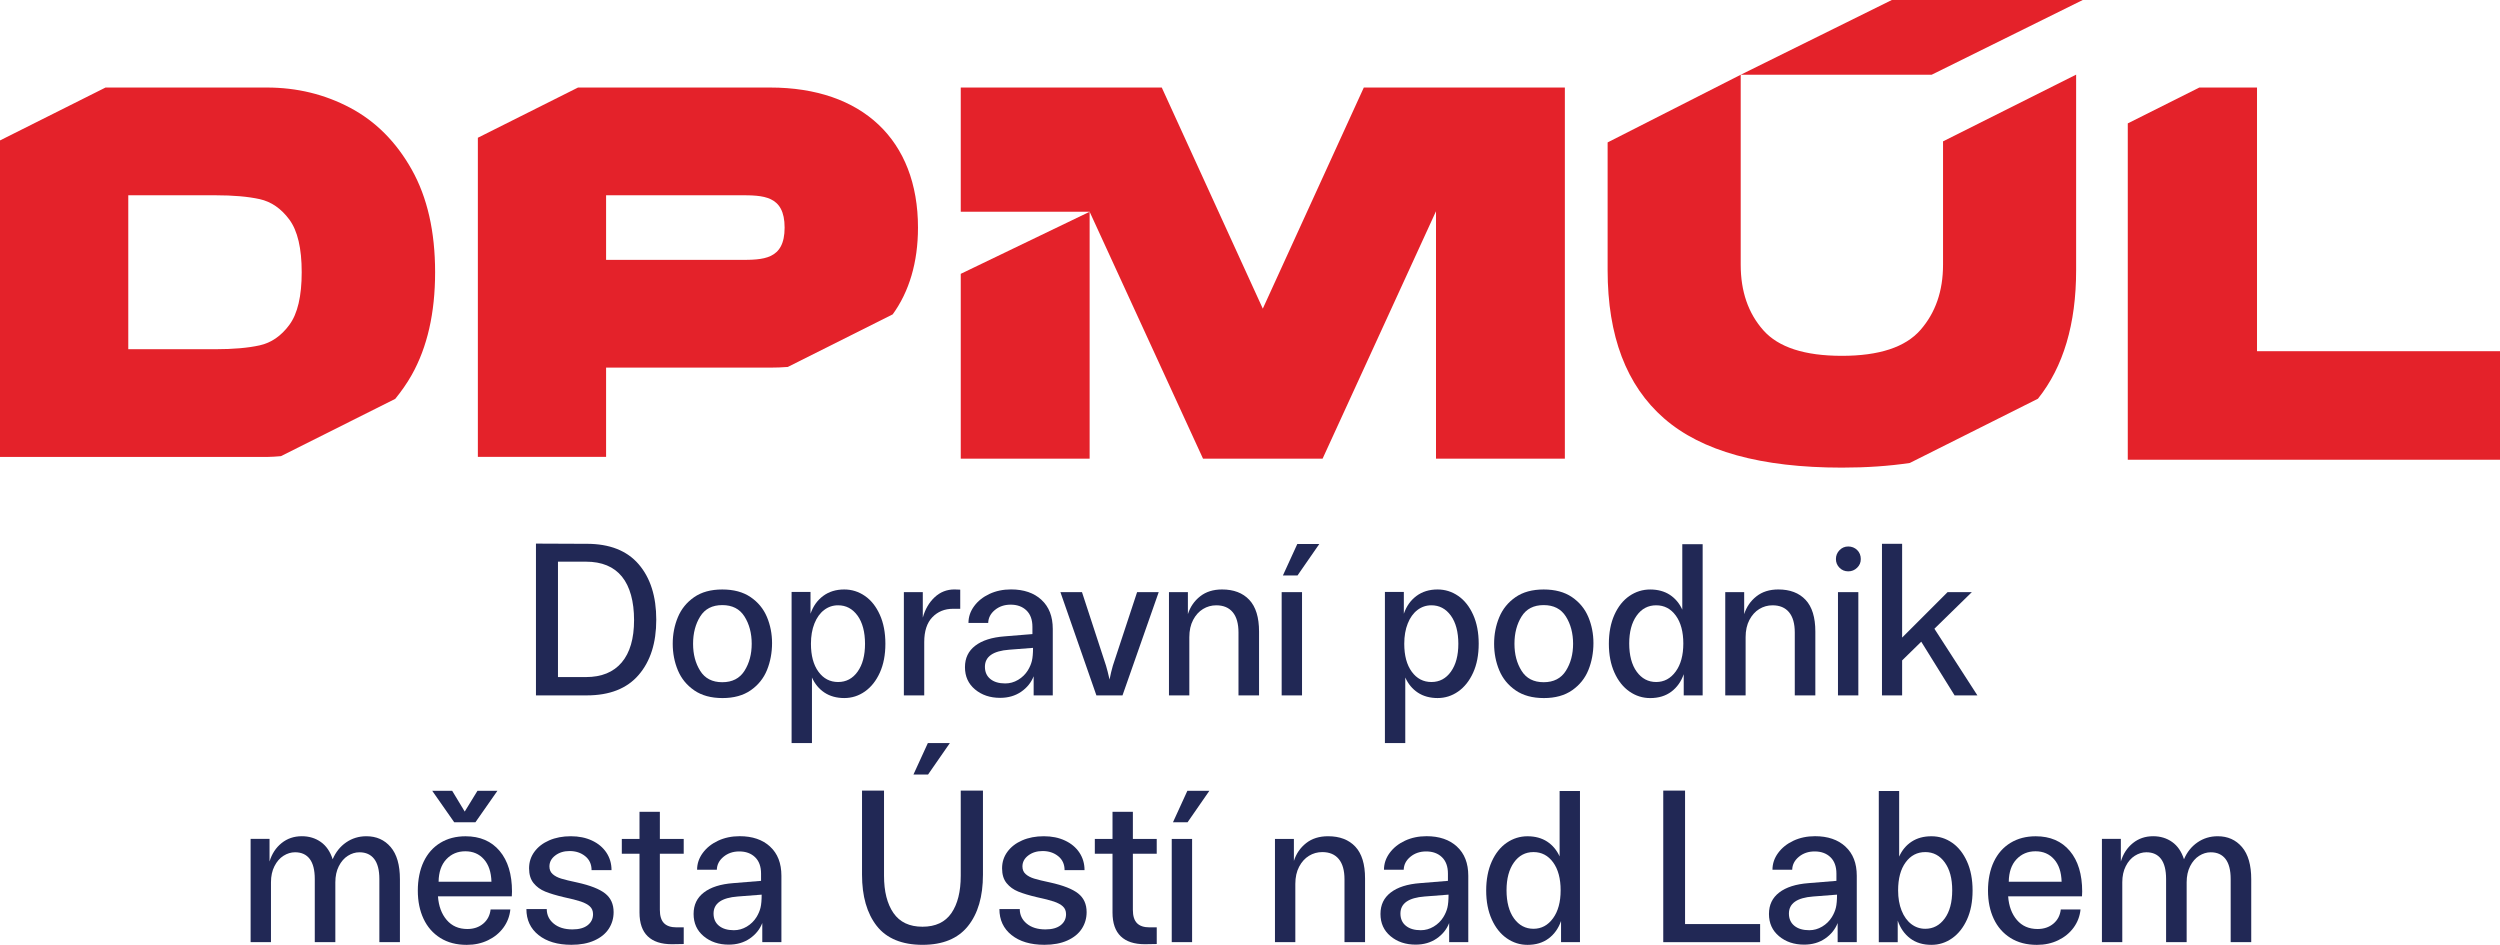 <?xml version="1.0" encoding="UTF-8"?>
<svg id="Vrstva_2" xmlns="http://www.w3.org/2000/svg" viewBox="0 0 1633.95 617.53">
    <defs>
        <style>.cls-1{fill:#e4222a;}.cls-2{fill:#212855;}</style>
    </defs>
    <g id="Vrstva_1-2">
        <g>
            <g>
                <path class="cls-1"
                      d="M228.88,70.46c-16.66-8.83-34.82-13.25-54.49-13.25H68.97L0,91.79v206.87H174.38c3.14,0,6.18-.3,9.24-.53l74.71-37.45c3.88-4.81,7.56-9.92,10.79-15.67,10.17-18.11,15.26-40.46,15.26-67.07s-5.09-48.96-15.26-67.07c-10.17-18.11-23.59-31.57-40.24-40.41Zm-39.74,141.85c-5.37,7.27-11.85,11.74-19.45,13.41-7.6,1.68-17.22,2.52-28.84,2.52h-57.01V127.63h57.01c11.62,0,21.24,.84,28.84,2.51,7.6,1.68,14.08,6.15,19.45,13.41,5.36,7.27,8.05,18.73,8.05,34.37s-2.68,27.11-8.05,34.37Z"/>
                <path class="cls-1"
                      d="M503.42,57.21h-125.64l-65.46,32.82v208.58h83.81v-58.34h107.29c3.93,0,7.75-.15,11.47-.44l68.56-34.37c10.73-14.79,16.53-33.91,16.53-56.71,0-57.34-36.53-91.54-96.56-91.54Zm-20.12,112.65h-87.17v-42.25h87.17c15.42,0,29.51,0,29.51,21.13s-14.09,21.12-29.51,21.12Z"/>
                <polygon class="cls-1" points="627.93 299.77 712.16 299.77 712.16 138.4 627.93 178.97 627.93 299.77"/>
                <polygon class="cls-1"
                         points="825.34 201.73 759.31 57.21 627.93 57.21 627.93 138.4 712.16 138.4 786.27 299.77 864.42 299.77 938.54 138.06 938.54 299.77 1022.76 299.77 1022.76 57.21 891.36 57.21 825.34 201.73"/>
                <polygon class="cls-1"
                         points="1475.14 229.53 1475.14 57.21 1437.43 57.21 1390.67 80.65 1390.67 300.48 1633.95 300.48 1633.95 229.53 1475.14 229.53"/>
                <path class="cls-1"
                      d="M1262.49,48.85L1361.25,0h-124.8l-98.75,48.85h0s-86.99,44.23-86.99,44.23v83.45c0,43.15,12.29,75.46,36.88,96.91,24.59,21.46,63.33,32.19,116.22,32.19,16.11,0,30.9-1.02,44.39-3.04l83.76-41.99c16.63-20.84,24.96-48.86,24.96-84.07V48.78l-86.99,43.61v80.66c0,17.17-4.93,31.38-14.79,42.63-9.86,11.25-26.97,16.88-51.33,16.88s-41.47-5.57-51.33-16.7c-9.86-11.13-14.79-25.4-14.79-42.8V48.85h124.8Z"/>
            </g>
            <g>
                <path class="cls-2"
                      d="M383.49,355.42c14.96,0,26.28,4.46,33.94,13.37,7.66,8.92,11.49,20.99,11.49,36.23s-3.83,27.17-11.49,36.09c-7.66,8.92-18.98,13.38-33.94,13.38h-33.2v-99.2l33.2,.14Zm-.54,87.1c10.21,0,18.01-3.18,23.39-9.55,5.38-6.36,8.07-15.59,8.07-27.69s-2.64-21.93-7.93-28.43c-5.29-6.5-13.13-9.75-23.52-9.75h-18.28v75.41h18.28Z"/>
                <path class="cls-2"
                      d="M453.73,451.19c-4.89-3.36-8.45-7.73-10.69-13.1-2.24-5.38-3.36-11.16-3.36-17.34s1.12-11.96,3.36-17.34c2.24-5.38,5.78-9.74,10.62-13.1,4.84-3.36,10.97-5.04,18.41-5.04s13.6,1.66,18.48,4.97c4.88,3.32,8.44,7.64,10.69,12.97,2.24,5.33,3.36,11.04,3.36,17.14s-1.1,12.12-3.29,17.54c-2.2,5.42-5.74,9.83-10.62,13.24-4.89,3.41-11.04,5.11-18.48,5.11s-13.6-1.68-18.48-5.04Zm32.86-12.77c3.14-4.97,4.71-10.86,4.71-17.67s-1.57-12.84-4.71-17.81c-3.14-4.98-7.98-7.46-14.52-7.46s-11.36,2.49-14.45,7.46c-3.09,4.97-4.64,10.91-4.64,17.81s1.54,12.7,4.64,17.67c3.09,4.97,7.91,7.46,14.45,7.46s11.38-2.49,14.52-7.46Z"/>
                <path class="cls-2"
                      d="M565.29,389.49c4.08,2.82,7.32,6.92,9.75,12.3,2.42,5.38,3.63,11.69,3.63,18.95s-1.21,13.55-3.63,18.89c-2.42,5.33-5.67,9.43-9.75,12.3-4.08,2.87-8.58,4.3-13.51,4.3s-9.32-1.19-12.9-3.56c-3.58-2.37-6.32-5.67-8.2-9.88v42.88h-13.31v-98.8h12.37v14.25c1.7-4.93,4.46-8.81,8.26-11.63,3.81-2.82,8.4-4.23,13.78-4.23,4.93,0,9.43,1.41,13.51,4.23Zm-4.77,49.47c3.23-4.52,4.84-10.6,4.84-18.21s-1.64-13.93-4.91-18.42c-3.27-4.48-7.5-6.72-12.7-6.72-3.41,0-6.45,1.03-9.14,3.09-2.69,2.06-4.8,5-6.32,8.81-1.52,3.81-2.28,8.22-2.28,13.24,0,7.71,1.63,13.8,4.91,18.28,3.27,4.48,7.55,6.72,12.84,6.72s9.54-2.26,12.77-6.79Z"/>
                <path class="cls-2"
                      d="M627.59,385.39v12.5h-4.71c-5.47,0-9.97,1.84-13.51,5.51-3.54,3.67-5.31,9.1-5.31,16.27v34.81h-13.31v-67.48h12.37v16.67c1.52-5.46,4.1-9.9,7.73-13.31,3.63-3.4,7.95-5.11,12.97-5.11l3.76,.14Z"/>
                <path class="cls-2"
                      d="M680.68,392.05c4.93,4.53,7.39,10.87,7.39,19.02v43.42h-12.5v-12.5c-1.61,4.12-4.35,7.51-8.2,10.15-3.86,2.64-8.43,3.96-13.71,3.96-6.54,0-12.01-1.83-16.4-5.51-4.39-3.67-6.58-8.51-6.58-14.52s2.24-10.6,6.72-14.05c4.48-3.45,10.89-5.49,19.22-6.12l18.15-1.48v-4.71c0-4.66-1.3-8.24-3.9-10.75-2.6-2.51-6.05-3.77-10.35-3.77-4.03,0-7.46,1.17-10.28,3.49-2.82,2.33-4.28,5.15-4.37,8.47h-12.9c0-3.94,1.23-7.6,3.7-10.96,2.46-3.36,5.8-6.03,10.01-8,4.21-1.97,8.91-2.96,14.11-2.96,8.33,0,14.96,2.26,19.89,6.79Zm-6.25,39.85c.49-2.06,.74-4.88,.74-8.47l-15.59,1.21c-10.58,.8-15.86,4.52-15.86,11.15,0,3.41,1.19,6.07,3.56,8,2.37,1.93,5.62,2.89,9.75,2.89,2.96,0,5.76-.78,8.4-2.35,2.64-1.57,4.77-3.65,6.38-6.25,1.25-2.06,2.13-4.12,2.62-6.18Z"/>
                <path class="cls-2"
                      d="M693.05,387h14.11l15.73,48.12c.63,2.06,1.39,5.06,2.29,9.01,.63-3.23,1.34-6.23,2.15-9.01l15.86-48.12h14.12l-23.66,67.48h-17.07l-23.52-67.48Z"/>
                <path class="cls-2"
                      d="M816.51,392.05c4.26,4.53,6.38,11.45,6.38,20.77v41.67h-13.44v-41.13c0-5.82-1.26-10.23-3.77-13.24-2.51-3-6.09-4.5-10.75-4.5-3.14,0-6.03,.81-8.67,2.42-2.64,1.61-4.8,3.99-6.45,7.12-1.66,3.14-2.49,6.9-2.49,11.29v38.04h-13.31v-67.48h12.37v14.38c1.52-4.75,4.19-8.62,8-11.63,3.81-3,8.58-4.5,14.32-4.5,7.62,0,13.55,2.26,17.81,6.79Z"/>
                <path class="cls-2"
                      d="M850.98,454.48h-13.31v-67.48h13.31v67.48Zm-2.96-78.36h-9.54l9.41-20.57h14.38l-14.25,20.57Z"/>
                <path class="cls-2"
                      d="M953.07,389.49c4.08,2.82,7.32,6.92,9.75,12.3,2.42,5.38,3.63,11.69,3.63,18.95s-1.21,13.55-3.63,18.89c-2.42,5.33-5.67,9.43-9.75,12.3-4.08,2.87-8.58,4.3-13.51,4.3s-9.32-1.19-12.9-3.56c-3.58-2.37-6.32-5.67-8.2-9.88v42.88h-13.31v-98.8h12.37v14.25c1.7-4.93,4.46-8.81,8.26-11.63,3.81-2.82,8.4-4.23,13.78-4.23,4.93,0,9.43,1.41,13.51,4.23Zm-4.77,49.47c3.23-4.52,4.84-10.6,4.84-18.21s-1.64-13.93-4.91-18.42c-3.27-4.48-7.5-6.72-12.7-6.72-3.41,0-6.45,1.03-9.14,3.09-2.69,2.06-4.8,5-6.32,8.81-1.52,3.81-2.28,8.22-2.28,13.24,0,7.71,1.63,13.8,4.91,18.28,3.27,4.48,7.55,6.72,12.84,6.72s9.54-2.26,12.77-6.79Z"/>
                <path class="cls-2"
                      d="M990.57,451.19c-4.89-3.36-8.45-7.73-10.69-13.1-2.24-5.38-3.36-11.16-3.36-17.34s1.12-11.96,3.36-17.34c2.24-5.38,5.78-9.74,10.62-13.1,4.84-3.36,10.97-5.04,18.41-5.04s13.6,1.66,18.48,4.97c4.88,3.32,8.44,7.64,10.69,12.97,2.24,5.33,3.36,11.04,3.36,17.14s-1.1,12.12-3.29,17.54-5.74,9.83-10.62,13.24c-4.89,3.41-11.04,5.11-18.48,5.11s-13.6-1.68-18.48-5.04Zm32.86-12.77c3.14-4.97,4.71-10.86,4.71-17.67s-1.57-12.84-4.71-17.81c-3.14-4.98-7.98-7.46-14.52-7.46s-11.36,2.49-14.45,7.46c-3.09,4.97-4.64,10.91-4.64,17.81s1.54,12.7,4.64,17.67c3.09,4.97,7.91,7.46,14.45,7.46s11.38-2.49,14.52-7.46Z"/>
                <path class="cls-2"
                      d="M1099.51,355.69h13.31v98.8h-12.37v-13.84c-1.7,4.84-4.41,8.65-8.13,11.43-3.72,2.77-8.31,4.17-13.78,4.17-4.93,0-9.46-1.43-13.58-4.3-4.12-2.87-7.39-6.99-9.81-12.37-2.42-5.38-3.63-11.65-3.63-18.82s1.21-13.58,3.63-18.95c2.42-5.38,5.69-9.48,9.81-12.3,4.12-2.82,8.65-4.23,13.58-4.23s9.3,1.17,12.84,3.49c3.54,2.33,6.25,5.56,8.13,9.68v-42.74Zm-4.3,83.2c3.32-4.57,4.97-10.66,4.97-18.28s-1.63-13.8-4.91-18.28c-3.27-4.48-7.55-6.72-12.84-6.72s-9.54,2.26-12.77,6.79c-3.23,4.53-4.84,10.6-4.84,18.21s1.63,13.93,4.91,18.41c3.27,4.48,7.5,6.72,12.7,6.72s9.45-2.28,12.77-6.85Z"/>
                <path class="cls-2"
                      d="M1180.09,392.05c4.26,4.53,6.38,11.45,6.38,20.77v41.67h-13.44v-41.13c0-5.82-1.26-10.23-3.77-13.24-2.51-3-6.09-4.5-10.75-4.5-3.14,0-6.03,.81-8.67,2.42-2.64,1.61-4.8,3.99-6.45,7.12-1.66,3.14-2.49,6.9-2.49,11.29v38.04h-13.31v-67.48h12.37v14.38c1.52-4.75,4.19-8.62,8-11.63,3.81-3,8.58-4.5,14.32-4.5,7.62,0,13.55,2.26,17.81,6.79Z"/>
                <path class="cls-2"
                      d="M1202.27,371.08c-1.57-1.57-2.35-3.47-2.35-5.71s.78-4.17,2.35-5.78c1.57-1.61,3.47-2.42,5.71-2.42s4.28,.78,5.85,2.35c1.57,1.57,2.35,3.52,2.35,5.85s-.8,4.15-2.42,5.71c-1.61,1.57-3.54,2.35-5.78,2.35s-4.15-.78-5.71-2.35Zm12.3,83.4h-13.31v-67.48h13.31v67.48Z"/>
                <path class="cls-2"
                      d="M1292.39,454.48h-14.92l-21.78-35.08-12.5,12.23v22.85h-13.17v-99.06h13.17v61.29l29.71-29.71h15.86l-24.47,23.93,28.09,43.55Z"/>
                <path class="cls-2"
                      d="M255.33,553.61c4.03,4.71,6.05,11.72,6.05,21.04v41.13h-13.44v-41.26c0-5.83-1.12-10.19-3.36-13.11-2.24-2.91-5.47-4.37-9.68-4.37-2.6,0-5.11,.76-7.53,2.28-2.42,1.52-4.39,3.79-5.92,6.79-1.52,3-2.28,6.52-2.28,10.55v39.11h-13.44v-41.26c0-5.83-1.1-10.19-3.29-13.11-2.2-2.91-5.4-4.37-9.61-4.37-2.6,0-5.11,.76-7.53,2.28-2.42,1.52-4.39,3.79-5.92,6.79-1.52,3-2.28,6.52-2.28,10.55v39.11h-13.31v-67.48h12.37v14.79c1.52-5.02,4.14-9.03,7.86-12.03,3.72-3,8.13-4.5,13.24-4.5,4.75,0,8.89,1.26,12.43,3.77,3.54,2.51,6.12,6.27,7.73,11.29,1.97-4.66,4.91-8.33,8.8-11.02,3.9-2.69,8.31-4.03,13.24-4.03,6.54,0,11.83,2.35,15.86,7.06Z"/>
                <path class="cls-2"
                      d="M334.5,585.81h-48.26c.45,6.36,2.35,11.52,5.71,15.46,3.36,3.94,7.86,5.91,13.51,5.91,4.12,0,7.57-1.16,10.35-3.49,2.78-2.33,4.39-5.42,4.84-9.27h12.9c-.45,4.39-1.95,8.33-4.5,11.83s-5.91,6.25-10.08,8.27c-4.17,2.02-8.8,3.02-13.91,3.02-6.72,0-12.48-1.5-17.27-4.5-4.8-3-8.45-7.17-10.96-12.5-2.51-5.33-3.76-11.49-3.76-18.48s1.28-13.55,3.83-18.89,6.18-9.43,10.89-12.3c4.7-2.87,10.19-4.3,16.47-4.3,9.49,0,16.93,3.21,22.31,9.61,5.38,6.41,8.06,15.26,8.06,26.55l-.13,3.09Zm-23.79-48.39h-13.84l-14.38-20.57h13.04l8.2,13.58,8.33-13.58h13.04l-14.38,20.57Zm10.49,38.85c-.18-6.27-1.81-11.16-4.91-14.65-3.09-3.49-7.15-5.24-12.16-5.24s-9.16,1.75-12.43,5.24c-3.27,3.49-4.95,8.38-5.04,14.65h34.54Z"/>
                <path class="cls-2"
                      d="M351.97,611.14c-5.29-4.26-7.93-9.92-7.93-17h13.31c0,3.85,1.52,7.03,4.57,9.54,3.05,2.51,7.12,3.76,12.23,3.76,4.3,0,7.62-.92,9.95-2.75,2.33-1.83,3.5-4.23,3.5-7.19,0-2.15-.7-3.85-2.09-5.11-1.39-1.26-3.34-2.31-5.85-3.16-2.51-.85-6.27-1.81-11.29-2.89-4.93-1.17-8.94-2.37-12.03-3.63-3.09-1.26-5.63-3.09-7.59-5.51-1.97-2.42-2.96-5.64-2.96-9.68s1.16-7.64,3.49-10.82c2.33-3.18,5.55-5.67,9.68-7.46,4.12-1.79,8.83-2.69,14.11-2.69s9.81,.94,13.84,2.82c4.03,1.88,7.17,4.5,9.41,7.86,2.24,3.36,3.36,7.19,3.36,11.49h-13.04c0-3.85-1.39-6.9-4.17-9.14-2.78-2.24-6.18-3.36-10.21-3.36-3.68,0-6.79,.96-9.34,2.89-2.55,1.93-3.83,4.32-3.83,7.19,0,2.06,.69,3.72,2.09,4.97,1.39,1.26,3.25,2.24,5.58,2.96,2.33,.72,5.82,1.57,10.49,2.55,8.51,1.88,14.6,4.28,18.28,7.19,3.67,2.91,5.51,6.97,5.51,12.16,0,4.03-1.06,7.66-3.16,10.89-2.11,3.23-5.24,5.78-9.41,7.66s-9.16,2.82-14.99,2.82c-9.05,0-16.22-2.13-21.51-6.38Z"/>
                <path class="cls-2"
                      d="M446.86,557.98h-15.59v36.7c0,3.95,.89,6.84,2.69,8.67,1.79,1.84,4.52,2.75,8.2,2.75h4.71v10.89c-1.88,.09-4.48,.13-7.8,.13-6.9,0-12.15-1.72-15.73-5.17-3.58-3.45-5.38-8.63-5.38-15.53v-38.44h-11.56v-9.68h11.56v-17.74h13.31v17.74h15.59v9.68Z"/>
                <path class="cls-2"
                      d="M503.32,553.34c4.93,4.53,7.39,10.87,7.39,19.02v43.42h-12.5v-12.5c-1.61,4.12-4.35,7.51-8.2,10.15-3.86,2.64-8.43,3.96-13.71,3.96-6.54,0-12.01-1.83-16.4-5.51-4.39-3.67-6.58-8.51-6.58-14.52s2.24-10.6,6.72-14.05c4.48-3.45,10.89-5.49,19.22-6.12l18.15-1.48v-4.71c0-4.66-1.3-8.24-3.9-10.75-2.6-2.51-6.05-3.77-10.35-3.77-4.03,0-7.46,1.17-10.28,3.49-2.82,2.33-4.28,5.15-4.37,8.47h-12.9c0-3.94,1.23-7.6,3.7-10.96,2.46-3.36,5.8-6.03,10.01-8,4.21-1.97,8.91-2.96,14.11-2.96,8.33,0,14.96,2.26,19.89,6.79Zm-6.25,39.85c.49-2.06,.74-4.88,.74-8.47l-15.59,1.21c-10.58,.8-15.86,4.52-15.86,11.15,0,3.41,1.19,6.07,3.56,8,2.37,1.93,5.62,2.89,9.75,2.89,2.96,0,5.76-.78,8.4-2.35,2.64-1.57,4.77-3.65,6.38-6.25,1.25-2.06,2.13-4.12,2.62-6.18Z"/>
                <path class="cls-2"
                      d="M573.01,605.16c-6.41-8.24-9.61-19.4-9.61-33.47v-54.98h14.38v55.65c0,10.3,2.06,18.44,6.18,24.39,4.12,5.96,10.44,8.94,18.95,8.94s14.81-2.96,18.89-8.87c4.08-5.91,6.12-14.07,6.12-24.46v-55.65h14.52v54.98c0,14.25-3.27,25.45-9.81,33.6-6.54,8.16-16.44,12.23-29.71,12.23s-23.5-4.12-29.91-12.37Zm33.54-98.93h-9.54l9.41-20.56h14.38l-14.25,20.56Z"/>
                <path class="cls-2"
                      d="M661.12,611.14c-5.29-4.26-7.93-9.92-7.93-17h13.31c0,3.85,1.52,7.03,4.57,9.54,3.05,2.51,7.12,3.76,12.23,3.76,4.3,0,7.62-.92,9.95-2.75,2.33-1.83,3.5-4.23,3.5-7.19,0-2.15-.7-3.85-2.09-5.11s-3.34-2.31-5.85-3.16c-2.51-.85-6.27-1.81-11.29-2.89-4.93-1.17-8.94-2.37-12.03-3.63-3.09-1.26-5.63-3.09-7.59-5.51-1.97-2.42-2.96-5.64-2.96-9.68s1.16-7.64,3.49-10.82c2.33-3.18,5.55-5.67,9.68-7.46,4.12-1.79,8.83-2.69,14.11-2.69s9.81,.94,13.84,2.82c4.03,1.88,7.17,4.5,9.41,7.86,2.24,3.36,3.36,7.19,3.36,11.49h-13.04c0-3.85-1.39-6.9-4.17-9.14-2.78-2.24-6.18-3.36-10.21-3.36-3.68,0-6.79,.96-9.34,2.89s-3.83,4.32-3.83,7.19c0,2.06,.69,3.72,2.09,4.97,1.39,1.26,3.25,2.24,5.58,2.96,2.33,.72,5.82,1.57,10.49,2.55,8.51,1.88,14.6,4.28,18.28,7.19,3.67,2.91,5.51,6.97,5.51,12.16,0,4.03-1.06,7.66-3.16,10.89-2.11,3.23-5.24,5.78-9.41,7.66-4.17,1.88-9.16,2.82-14.99,2.82-9.05,0-16.22-2.13-21.51-6.38Z"/>
                <path class="cls-2"
                      d="M756.01,557.98h-15.59v36.7c0,3.95,.89,6.84,2.69,8.67,1.79,1.84,4.52,2.75,8.2,2.75h4.71v10.89c-1.88,.09-4.48,.13-7.8,.13-6.9,0-12.15-1.72-15.73-5.17-3.58-3.45-5.38-8.63-5.38-15.53v-38.44h-11.56v-9.68h11.56v-17.74h13.31v17.74h15.59v9.68Z"/>
                <path class="cls-2"
                      d="M779.13,615.78h-13.31v-67.48h13.31v67.48Zm-2.96-78.36h-9.54l9.41-20.57h14.38l-14.25,20.57Z"/>
                <path class="cls-2"
                      d="M885.79,553.34c4.26,4.53,6.38,11.45,6.38,20.77v41.67h-13.44v-41.13c0-5.82-1.26-10.23-3.77-13.24-2.51-3-6.09-4.5-10.75-4.5-3.14,0-6.03,.81-8.67,2.42-2.64,1.61-4.8,3.99-6.45,7.12-1.66,3.14-2.49,6.9-2.49,11.29v38.04h-13.31v-67.48h12.37v14.38c1.52-4.75,4.19-8.62,8-11.63,3.81-3,8.58-4.5,14.32-4.5,7.62,0,13.55,2.26,17.81,6.79Z"/>
                <path class="cls-2"
                      d="M952.25,553.34c4.93,4.53,7.39,10.87,7.39,19.02v43.42h-12.5v-12.5c-1.61,4.12-4.35,7.51-8.2,10.15-3.86,2.64-8.43,3.96-13.71,3.96-6.54,0-12.01-1.83-16.4-5.51-4.39-3.67-6.58-8.51-6.58-14.52s2.24-10.6,6.72-14.05c4.48-3.45,10.89-5.49,19.22-6.12l18.15-1.48v-4.71c0-4.66-1.3-8.24-3.9-10.75-2.6-2.51-6.05-3.77-10.35-3.77-4.03,0-7.46,1.17-10.28,3.49-2.82,2.33-4.28,5.15-4.37,8.47h-12.9c0-3.94,1.23-7.6,3.7-10.96,2.46-3.36,5.8-6.03,10.01-8,4.21-1.97,8.91-2.96,14.11-2.96,8.33,0,14.96,2.26,19.89,6.79Zm-6.25,39.85c.49-2.06,.74-4.88,.74-8.47l-15.59,1.21c-10.58,.8-15.86,4.52-15.86,11.15,0,3.41,1.19,6.07,3.56,8,2.37,1.93,5.62,2.89,9.75,2.89,2.96,0,5.76-.78,8.4-2.35,2.64-1.57,4.77-3.65,6.38-6.25,1.25-2.06,2.13-4.12,2.62-6.18Z"/>
                <path class="cls-2"
                      d="M1019.33,516.98h13.31v98.8h-12.37v-13.84c-1.7,4.84-4.41,8.65-8.13,11.43-3.72,2.77-8.31,4.17-13.78,4.17-4.93,0-9.46-1.43-13.58-4.3-4.12-2.87-7.39-6.99-9.81-12.37-2.42-5.38-3.63-11.65-3.63-18.82s1.21-13.58,3.63-18.95c2.42-5.38,5.69-9.48,9.81-12.3,4.12-2.82,8.65-4.23,13.58-4.23s9.3,1.17,12.84,3.49c3.54,2.33,6.25,5.56,8.13,9.68v-42.74Zm-4.3,83.2c3.32-4.57,4.97-10.66,4.97-18.28s-1.63-13.8-4.91-18.28c-3.27-4.48-7.55-6.72-12.84-6.72s-9.54,2.26-12.77,6.79c-3.23,4.53-4.84,10.6-4.84,18.21s1.63,13.93,4.91,18.41c3.27,4.48,7.5,6.72,12.7,6.72s9.45-2.28,12.77-6.85Z"/>
                <path class="cls-2" d="M1150.38,615.78h-63.31v-99.06h14.25v87.23h49.06v11.83Z"/>
                <path class="cls-2"
                      d="M1206.16,553.34c4.93,4.53,7.39,10.87,7.39,19.02v43.42h-12.5v-12.5c-1.61,4.12-4.35,7.51-8.2,10.15-3.86,2.64-8.43,3.96-13.71,3.96-6.54,0-12.01-1.83-16.4-5.51-4.39-3.67-6.58-8.51-6.58-14.52s2.24-10.6,6.72-14.05c4.48-3.45,10.89-5.49,19.22-6.12l18.15-1.48v-4.71c0-4.66-1.3-8.24-3.9-10.75-2.6-2.51-6.05-3.77-10.35-3.77-4.03,0-7.46,1.17-10.28,3.49-2.82,2.33-4.28,5.15-4.37,8.47h-12.9c0-3.94,1.23-7.6,3.7-10.96,2.46-3.36,5.8-6.03,10.01-8,4.21-1.97,8.91-2.96,14.11-2.96,8.33,0,14.96,2.26,19.89,6.79Zm-6.25,39.85c.49-2.06,.74-4.88,.74-8.47l-15.59,1.21c-10.58,.8-15.86,4.52-15.86,11.15,0,3.41,1.19,6.07,3.56,8,2.37,1.93,5.62,2.89,9.75,2.89,2.96,0,5.76-.78,8.4-2.35,2.64-1.57,4.77-3.65,6.38-6.25,1.25-2.06,2.13-4.12,2.62-6.18Z"/>
                <path class="cls-2"
                      d="M1275.86,550.79c4.08,2.82,7.32,6.92,9.75,12.3,2.42,5.38,3.63,11.69,3.63,18.95s-1.21,13.55-3.63,18.89c-2.42,5.33-5.67,9.43-9.75,12.3-4.08,2.87-8.58,4.3-13.51,4.3-5.56,0-10.19-1.41-13.91-4.23-3.72-2.82-6.43-6.7-8.13-11.63v14.11h-12.37v-98.8h13.31v42.88c1.88-4.21,4.61-7.48,8.2-9.81,3.58-2.33,7.88-3.49,12.9-3.49s9.43,1.41,13.51,4.23Zm-4.84,49.53c3.27-4.48,4.91-10.62,4.91-18.41s-1.61-13.69-4.84-18.21c-3.23-4.52-7.48-6.79-12.77-6.79s-9.57,2.24-12.84,6.72c-3.27,4.48-4.91,10.58-4.91,18.28,0,5.02,.76,9.43,2.28,13.24,1.52,3.81,3.63,6.74,6.32,8.8,2.69,2.06,5.73,3.09,9.14,3.09,5.2,0,9.43-2.24,12.7-6.72Z"/>
                <path class="cls-2"
                      d="M1360.74,585.81h-48.26c.45,6.36,2.35,11.52,5.71,15.46,3.36,3.94,7.86,5.91,13.51,5.91,4.12,0,7.57-1.16,10.35-3.49,2.78-2.33,4.39-5.42,4.84-9.27h12.9c-.45,4.39-1.95,8.33-4.5,11.83-2.55,3.49-5.91,6.25-10.08,8.27-4.17,2.02-8.8,3.02-13.91,3.02-6.72,0-12.48-1.5-17.27-4.5-4.8-3-8.45-7.17-10.96-12.5s-3.76-11.49-3.76-18.48,1.28-13.55,3.83-18.89,6.18-9.43,10.89-12.3c4.7-2.87,10.19-4.3,16.47-4.3,9.49,0,16.93,3.21,22.31,9.61,5.38,6.41,8.06,15.26,8.06,26.55l-.13,3.09Zm-13.31-9.54c-.18-6.27-1.81-11.16-4.91-14.65-3.09-3.49-7.15-5.24-12.16-5.24s-9.16,1.75-12.43,5.24c-3.27,3.49-4.95,8.38-5.04,14.65h34.54Z"/>
                <path class="cls-2"
                      d="M1465.31,553.61c4.03,4.71,6.05,11.72,6.05,21.04v41.13h-13.44v-41.26c0-5.83-1.12-10.19-3.36-13.11-2.24-2.91-5.47-4.37-9.68-4.37-2.6,0-5.11,.76-7.53,2.28-2.42,1.52-4.39,3.79-5.92,6.79-1.52,3-2.28,6.52-2.28,10.55v39.11h-13.44v-41.26c0-5.83-1.1-10.19-3.29-13.11-2.2-2.91-5.4-4.37-9.61-4.37-2.6,0-5.11,.76-7.53,2.28-2.42,1.52-4.39,3.79-5.92,6.79-1.52,3-2.28,6.52-2.28,10.55v39.11h-13.31v-67.48h12.37v14.79c1.52-5.02,4.14-9.03,7.86-12.03,3.72-3,8.13-4.5,13.24-4.5,4.75,0,8.89,1.26,12.43,3.77,3.54,2.51,6.12,6.27,7.73,11.29,1.97-4.66,4.91-8.33,8.8-11.02,3.9-2.69,8.31-4.03,13.24-4.03,6.54,0,11.83,2.35,15.86,7.06Z"/>
            </g>
        </g>
    </g>
</svg>